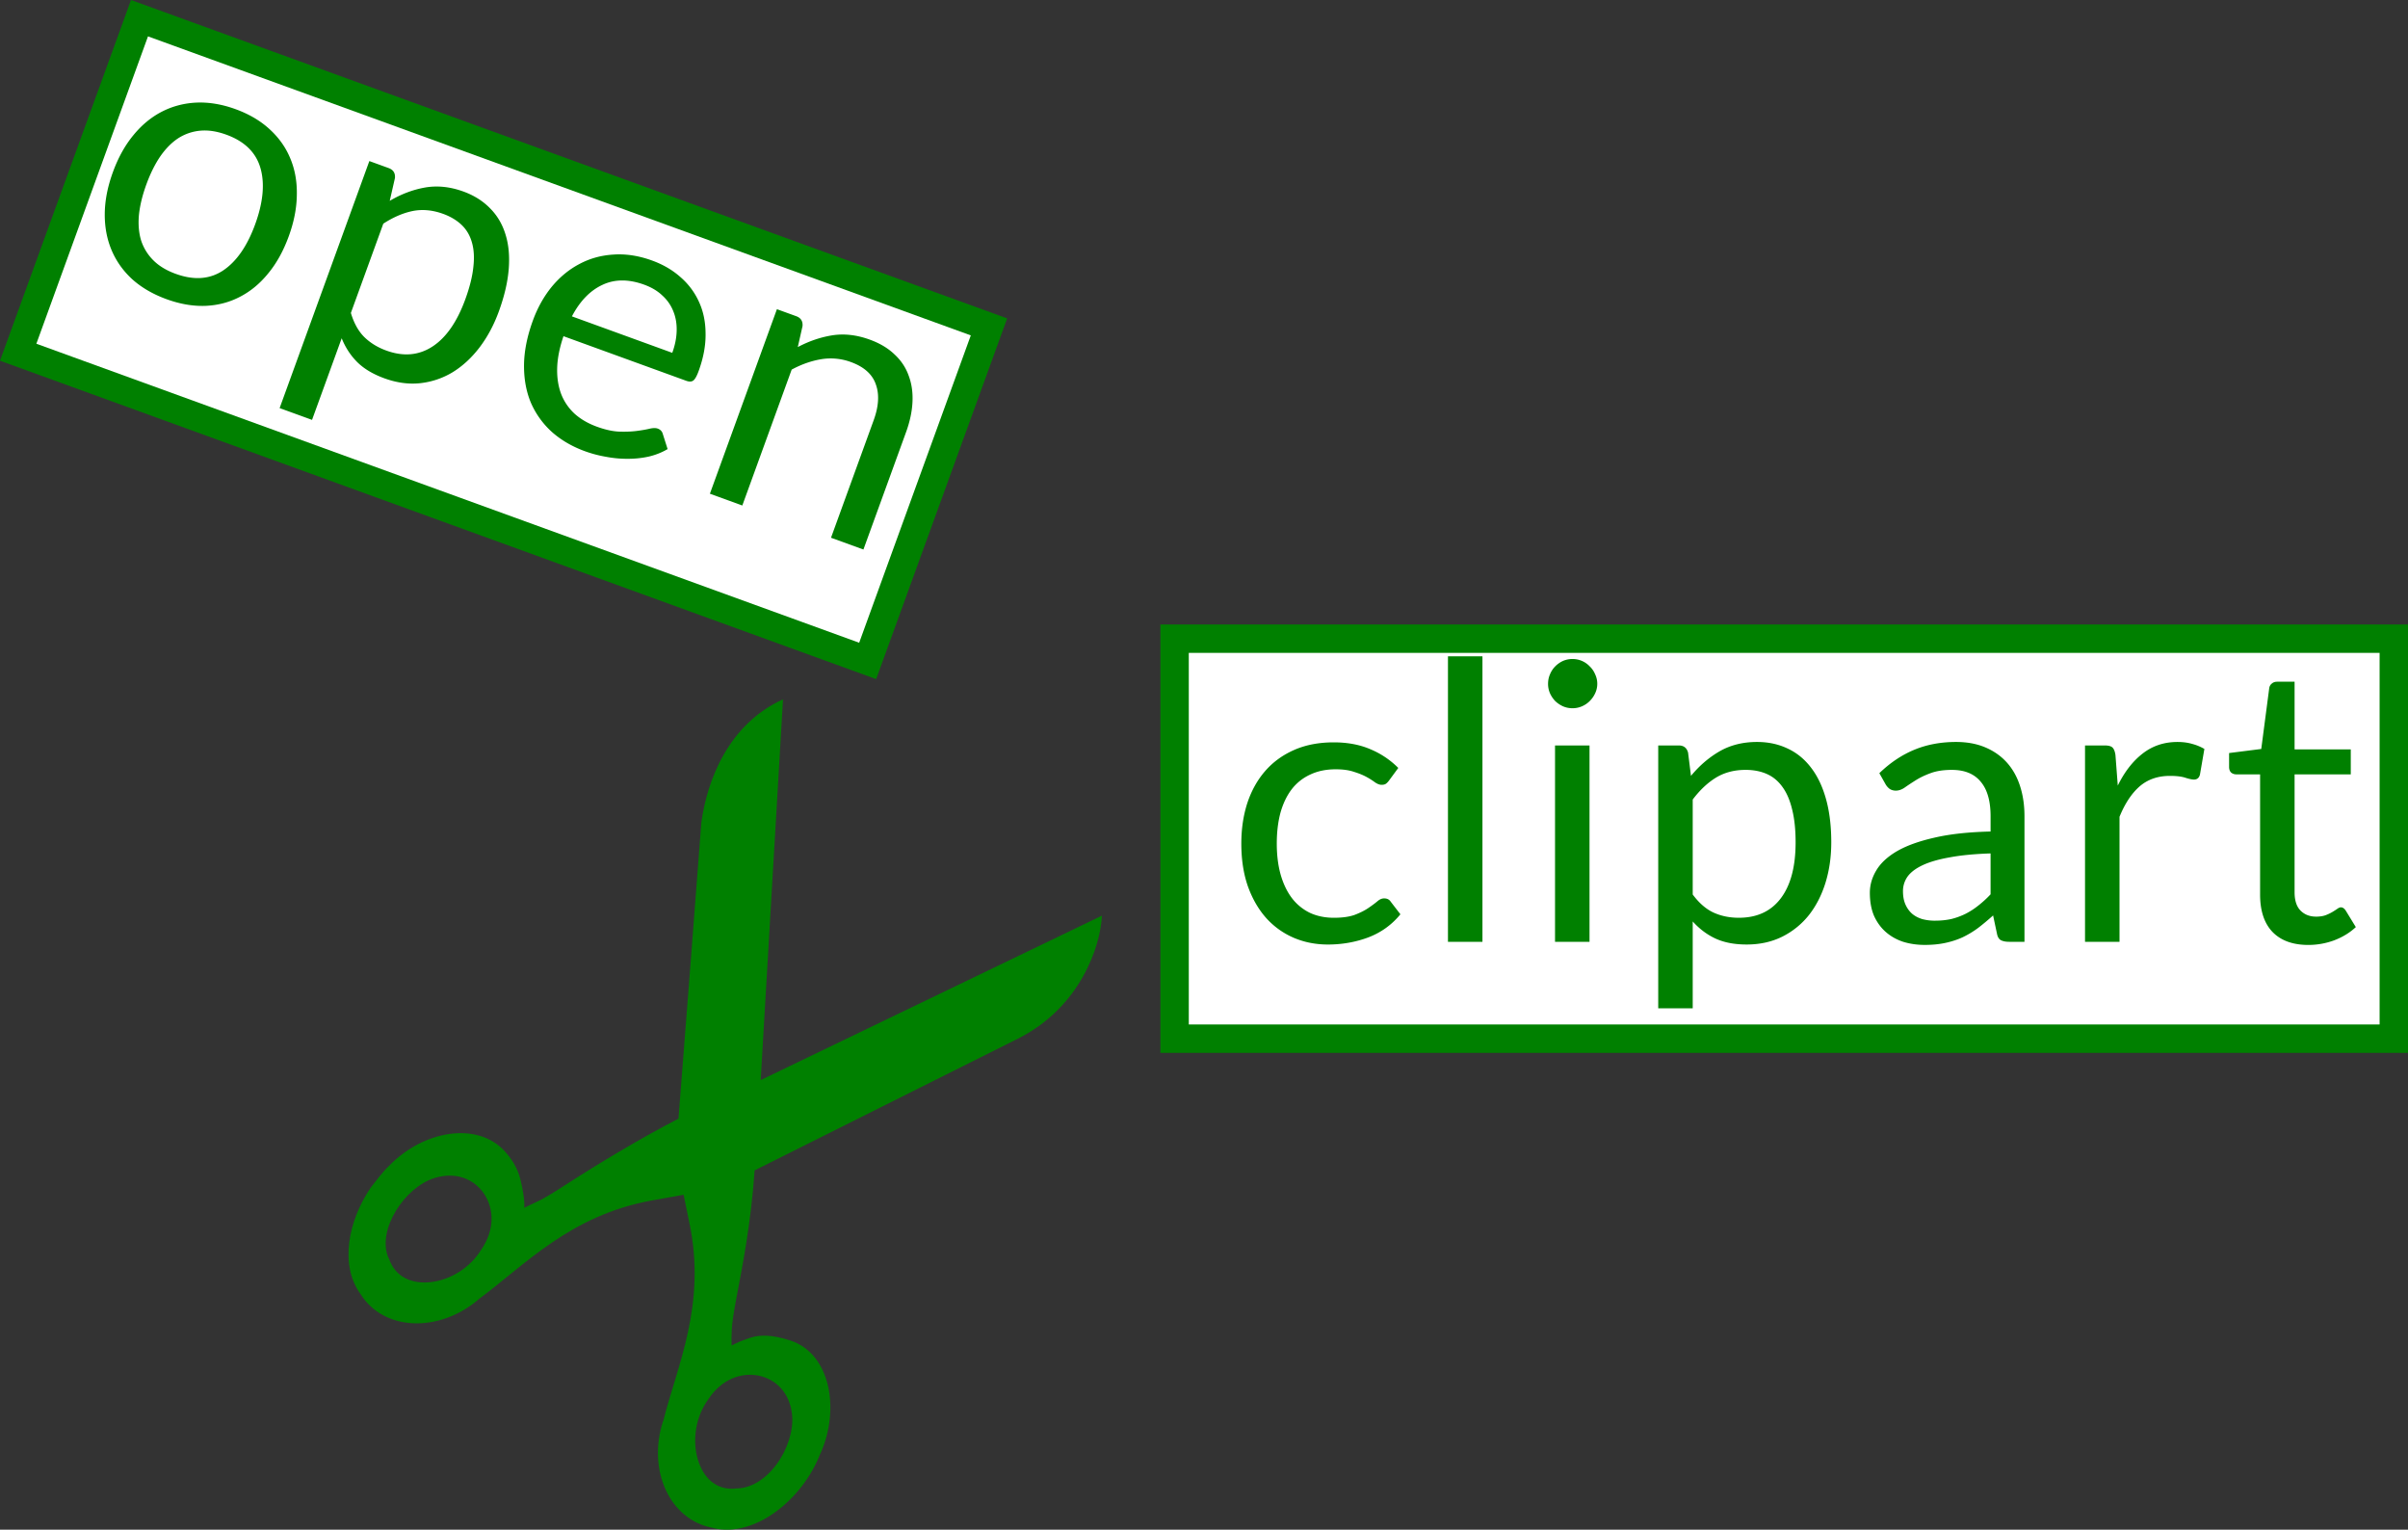 <?xml version="1.0"?>
<svg xmlns="http://www.w3.org/2000/svg" width="424.187" height="269.385" viewBox="0 0 424.187 269.385">
  <rect x="0" y="0" width="424.187" height="269.385" fill="#333333" stroke="none"/>
  <path fill="#fff" stroke="green" stroke-width="5" d="M24.574 3.204l149.644 54.364-21.371 58.826L3.203 62.029z"/>
  <g fill="green">
    <path d="M41.493 19.224c2.374.863 4.37 2.035 5.985 3.518 1.638 1.491 2.856 3.205 3.653 5.14.82 1.945 1.205 4.082 1.157 6.413-.019 2.318-.49 4.75-1.415 7.294-.933 2.567-2.135 4.745-3.608 6.534-1.452 1.797-3.116 3.178-4.992 4.143-1.854.972-3.888 1.505-6.1 1.597-2.184.078-4.462-.314-6.837-1.177-2.374-.862-4.383-2.028-6.029-3.497-1.616-1.483-2.833-3.197-3.652-5.14-.82-1.945-1.22-4.075-1.2-6.393.018-2.317.493-4.76 1.426-7.326.925-2.545 2.123-4.712 3.597-6.501 1.48-1.81 3.159-3.199 5.035-4.163 1.876-.965 3.91-1.498 6.1-1.598 2.213-.092 4.506.294 6.88 1.156M30.956 48.227c3.209 1.166 5.993.967 8.352-.597 2.368-1.585 4.251-4.303 5.65-8.153 1.406-3.872 1.71-7.175.913-9.91-.798-2.735-2.801-4.685-6.01-5.851-1.625-.59-3.138-.825-4.538-.704a8.576 8.576 0 00-3.89 1.31c-1.172.76-2.24 1.837-3.207 3.23-.936 1.378-1.754 3.03-2.454 4.955-.699 1.925-1.132 3.717-1.299 5.375-.145 1.666-.012 3.167.398 4.503a8.715 8.715 0 002.154 3.47c.995.99 2.306 1.782 3.931 2.372M49.258 71.868l15.805-43.504 3.4 1.235c.813.296 1.183.878 1.11 1.747l-.918 4.025c2.004-1.185 4.08-1.968 6.228-2.35 2.17-.374 4.42-.137 6.752.71 1.86.676 3.418 1.653 4.673 2.932 1.262 1.258 2.171 2.786 2.728 4.587.564 1.778.758 3.81.582 6.094-.176 2.285-.754 4.775-1.733 7.47-.87 2.395-2.003 4.514-3.399 6.355-1.387 1.82-2.956 3.272-4.705 4.356a13.929 13.929 0 01-5.722 1.952c-2.043.226-4.155-.057-6.337-.85-2.01-.73-3.612-1.687-4.804-2.87-1.17-1.176-2.08-2.572-2.728-4.187l-5.222 14.373-5.71-2.075m28.806-34.205c-1.861-.676-3.653-.843-5.375-.5-1.701.35-3.424 1.093-5.167 2.226L61.81 55.11c.535 1.793 1.318 3.204 2.348 4.232 1.053 1.036 2.349 1.833 3.889 2.393 3.015 1.096 5.728.858 8.139-.711 2.41-1.57 4.342-4.355 5.795-8.354.769-2.118 1.237-4.006 1.404-5.664.188-1.65.104-3.086-.252-4.304-.349-1.24-.955-2.272-1.818-3.094-.864-.822-1.948-1.47-3.252-1.944M114.885 45.887c1.946.707 3.623 1.691 5.029 2.953a12.574 12.574 0 013.241 4.373c.755 1.655 1.134 3.511 1.136 5.57.032 2.045-.372 4.223-1.211 6.533-.326.898-.64 1.462-.942 1.692-.3.23-.719.247-1.254.052l-21.623-7.855c-.703 2.069-1.074 3.956-1.112 5.66-.039 1.706.205 3.235.73 4.588a9.282 9.282 0 002.38 3.443c1.063.943 2.364 1.694 3.903 2.253 1.433.52 2.722.807 3.865.86 1.172.038 2.203 0 3.091-.112.888-.113 1.637-.241 2.245-.383.638-.156 1.139-.168 1.502-.036.47.171.769.485.893.942l.847 2.668c-1.017.6-2.134 1.041-3.35 1.325-1.21.263-2.455.392-3.736.386a19.933 19.933 0 01-3.792-.36 21.52 21.52 0 01-3.678-.973c-2.245-.816-4.184-1.944-5.816-3.384a14.996 14.996 0 01-3.696-5.12c-.833-1.973-1.242-4.18-1.227-6.62.015-2.44.531-5.06 1.55-7.862.823-2.268 1.934-4.26 3.334-5.98 1.42-1.711 3.043-3.046 4.869-4.005 1.833-.98 3.838-1.536 6.015-1.664 2.186-.15 4.455.201 6.807 1.056m-1.398 4.25c-2.76-1.003-5.222-.99-7.387.04-2.158 1.007-3.942 2.853-5.353 5.537l17.678 6.422c.482-1.326.739-2.6.772-3.824.04-1.244-.149-2.39-.567-3.438a7.349 7.349 0 00-1.923-2.805c-.842-.814-1.915-1.458-3.22-1.932M125.053 86.949l11.807-32.5 3.401 1.235c.813.295 1.183.877 1.109 1.747l-.833 3.692c1.979-1.049 4.01-1.74 6.091-2.073 2.104-.325 4.3-.072 6.589.76 1.775.645 3.227 1.511 4.357 2.6 1.16 1.074 1.99 2.32 2.492 3.738.531 1.403.756 2.95.675 4.64-.081 1.689-.456 3.453-1.124 5.293l-7.518 20.693-5.71-2.075 7.517-20.693c.894-2.46 1.019-4.57.375-6.329-.615-1.772-2.078-3.079-4.388-3.918a10.31 10.31 0 00-5.19-.506c-1.75.285-3.498.897-5.244 1.836l-8.695 23.934-5.71-2.075"/>
  </g>
  <path fill="#fff" stroke="green" stroke-width="5" d="M206.914 112.476h214.772v70.441H206.914z"/>
  <g fill="green">
    <path d="M244.712 137.425c-.182.25-.364.444-.546.58-.182.137-.444.206-.785.206s-.717-.137-1.127-.41a12.534 12.534 0 00-1.501-.956c-.615-.341-1.366-.648-2.253-.921-.865-.296-1.935-.444-3.209-.444-1.684 0-3.174.307-4.472.921a8.66 8.66 0 00-3.276 2.595c-.865 1.137-1.525 2.514-1.98 4.13-.433 1.615-.649 3.425-.649 5.427 0 2.094.24 3.96.717 5.598.478 1.616 1.15 2.981 2.014 4.096a8.871 8.871 0 003.14 2.526c1.252.57 2.651.854 4.199.854 1.479 0 2.696-.171 3.652-.512.956-.364 1.752-.763 2.39-1.195.637-.433 1.16-.82 1.57-1.16.41-.365.819-.547 1.229-.547.523 0 .91.194 1.16.58l1.707 2.22c-1.502 1.842-3.38 3.196-5.632 4.061-2.253.842-4.631 1.263-7.134 1.263-2.162 0-4.176-.398-6.042-1.195a13.875 13.875 0 01-4.813-3.447c-1.365-1.525-2.446-3.39-3.243-5.598-.774-2.207-1.16-4.722-1.16-7.544 0-2.571.352-4.95 1.058-7.134.728-2.185 1.775-4.062 3.14-5.632 1.388-1.593 3.095-2.833 5.12-3.72 2.026-.888 4.347-1.332 6.964-1.332 2.412 0 4.551.398 6.417 1.195a15.132 15.132 0 014.95 3.31l-1.605 2.185M261.145 115.578v50.28h-6.076v-50.28h6.076M280.006 131.28v34.578h-6.076v-34.579h6.076m1.365-10.855c0 .592-.125 1.15-.375 1.673-.228.5-.546.956-.956 1.365a4.377 4.377 0 01-1.365.922 4.148 4.148 0 01-1.673.341c-.592 0-1.15-.114-1.673-.341a4.976 4.976 0 01-1.365-.922 4.976 4.976 0 01-.922-1.365 4.148 4.148 0 01-.34-1.673c0-.591.113-1.149.34-1.672a4.283 4.283 0 01.922-1.4c.41-.41.865-.728 1.365-.956a4.15 4.15 0 011.673-.341 4.15 4.15 0 013.038 1.297c.41.387.728.854.956 1.4.25.523.375 1.08.375 1.672M292.109 177.566v-46.287h3.618c.865 0 1.411.421 1.639 1.263l.512 4.096c1.479-1.797 3.163-3.242 5.052-4.335 1.911-1.092 4.107-1.638 6.588-1.638 1.98 0 3.777.387 5.393 1.16 1.615.751 2.992 1.878 4.13 3.38 1.138 1.479 2.014 3.322 2.628 5.53.615 2.207.922 4.744.922 7.611 0 2.55-.341 4.927-1.024 7.134-.683 2.185-1.661 4.085-2.936 5.7a13.929 13.929 0 01-4.71 3.79c-1.844.91-3.926 1.365-6.247 1.365-2.139 0-3.97-.353-5.496-1.058-1.501-.705-2.833-1.707-3.993-3.004v15.293h-6.076m15.395-41.986c-1.98 0-3.72.455-5.223 1.365-1.479.91-2.844 2.196-4.096 3.857v16.726c1.115 1.502 2.333 2.56 3.652 3.175 1.343.614 2.834.921 4.472.921 3.209 0 5.678-1.149 7.407-3.447 1.73-2.299 2.594-5.576 2.594-9.83 0-2.254-.204-4.188-.614-5.804-.387-1.615-.956-2.935-1.707-3.96-.75-1.046-1.672-1.808-2.765-2.286-1.092-.478-2.332-.717-3.72-.717M356.628 165.858h-2.697c-.592 0-1.07-.09-1.434-.273-.364-.182-.603-.569-.716-1.16l-.683-3.209c-.91.82-1.798 1.559-2.663 2.219a16.703 16.703 0 01-2.73 1.638c-.956.433-1.98.763-3.073.99-1.07.228-2.264.342-3.584.342-1.342 0-2.605-.182-3.789-.547-1.16-.386-2.173-.955-3.037-1.706-.865-.751-1.56-1.696-2.083-2.833-.5-1.161-.75-2.526-.75-4.097 0-1.365.375-2.673 1.126-3.925.75-1.274 1.957-2.4 3.618-3.38 1.684-.978 3.88-1.774 6.588-2.389 2.708-.637 6.02-1.001 9.933-1.092v-2.697c0-2.685-.58-4.71-1.74-6.076-1.139-1.388-2.834-2.082-5.087-2.082-1.479 0-2.73.194-3.755.58-1 .365-1.877.786-2.628 1.264-.728.455-1.365.876-1.911 1.263-.524.364-1.047.546-1.57.546-.41 0-.774-.103-1.093-.308a2.74 2.74 0 01-.717-.819l-1.092-1.945c1.912-1.844 3.97-3.22 6.178-4.13 2.208-.91 4.654-1.366 7.34-1.366 1.933 0 3.652.319 5.153.956 1.502.637 2.765 1.525 3.79 2.662 1.023 1.138 1.797 2.515 2.32 4.13.524 1.616.785 3.391.785 5.326v22.118m-15.77-3.72c1.07 0 2.048-.103 2.936-.307a12.493 12.493 0 002.492-.922c.796-.41 1.547-.899 2.252-1.468a18.632 18.632 0 002.117-1.946v-7.202c-2.8.091-5.177.319-7.134.683-1.957.341-3.55.796-4.78 1.365-1.228.57-2.127 1.24-2.696 2.014a4.394 4.394 0 00-.819 2.594c0 .91.148 1.696.444 2.356.296.66.694 1.206 1.195 1.638.5.41 1.092.717 1.775.922a8.589 8.589 0 002.218.273M367.293 165.858V131.28h3.482c.66 0 1.115.125 1.365.375s.421.683.512 1.298l.41 5.393c1.183-2.412 2.64-4.29 4.37-5.632 1.751-1.366 3.8-2.048 6.143-2.048.956 0 1.82.113 2.594.34.774.206 1.49.502 2.15.888l-.784 4.54c-.16.57-.512.854-1.058.854-.319 0-.808-.103-1.468-.308-.66-.227-1.582-.34-2.765-.34-2.116 0-3.891.614-5.325 1.842-1.41 1.23-2.594 3.016-3.55 5.36v22.016h-6.076M406.633 166.41c-2.731 0-4.836-.763-6.315-2.288-1.456-1.524-2.185-3.72-2.185-6.588v-21.163h-4.164c-.364 0-.671-.102-.922-.307-.25-.228-.375-.57-.375-1.024v-2.424l5.666-.717 1.4-10.683c.045-.342.193-.615.443-.82.25-.227.57-.34.956-.34h3.072v11.912h9.899v4.403h-9.899v20.754c0 1.456.353 2.537 1.058 3.243.706.705 1.616 1.058 2.731 1.058.637 0 1.184-.08 1.639-.239a7.786 7.786 0 001.229-.58c.34-.205.625-.387.853-.546.25-.182.466-.274.648-.274.319 0 .603.194.854.58l1.775 2.902c-1.047.979-2.31 1.752-3.79 2.321-1.478.546-3.003.82-4.573.82"/>
  </g>
  <path style="text-indent:0;text-transform:none;block-progression:tb" d="M65.318 209.13c-4.017 5.876-5.494 13.686-1.84 18.714 4.073 6.564 13.747 6.911 20.707 1.09.022-.019.032-.06.052-.078 8.146-5.975 16.128-14.86 30.713-17.472l5.47-.976 1.003 4.867c3.076 14.502-2.133 25.2-4.596 35-.002.024-.048.052-.052.079-2.757 8.613 1.231 17.359 8.792 18.709.023.004.038.038.062.042 7.38 1.77 15.78-5.095 18.858-13.074.011-.026.041-.051.052-.078 3.524-7.922 1.65-17.601-5.286-19.87-3.423-1.12-5.457-.977-6.9-.55-.72.214-1.25.467-1.663.584-.412.117-1.817.83-1.817.83-.04-1.052-.006-1.628.023-2.487.017-1.302.354-3.372.85-6.004.982-5.219 2.534-12.834 3.186-22.344 15.378-7.673 35.328-17.662 46.355-23.182 11.028-5.52 14.601-16.347 14.82-21.676L134 190.21l3.934-67.056c-9.592 4.365-13.35 14.169-14.385 21.687-1.31 17.377-2.68 34.772-4.028 52.156-7.002 3.64-14.025 7.877-19.921 11.68-2.255 1.454-4.032 2.551-5.234 3.06-.601.255-2.015.972-2.015.972.093-1.46-.288-3.329-.606-4.714-.318-1.385-.953-3.191-2.805-5.227-4.898-5.383-14.448-3.657-20.455 2.594-1.223 1.166-2.261 2.617-3.166 3.769zm4.423 4.102c1.647-2.72 4.195-4.959 6.777-5.766 3.868-1.209 7.106.24 8.807 2.85 1.7 2.61 1.83 6.22-.482 9.652l-.053.078c-1.968 3.247-5.484 5.343-8.846 5.737-3.363.394-6.369-.868-7.445-4.203l-.062-.042c-1.061-2.518-.341-5.587 1.304-8.306zm54.662 33.74c.152-.236.31-.48.42-.625 2.306-3.437 5.693-4.692 8.749-4.102 3.055.59 5.636 3.03 5.974 7.07.225 2.694-.864 6.02-2.758 8.576-1.896 2.556-4.472 4.269-7.203 4.234l-.115.036c-3.383.251-5.551-1.936-6.512-5.05-.96-3.115-.548-7.074 1.445-10.139z" color="#000" fill="green"/>
</svg>

